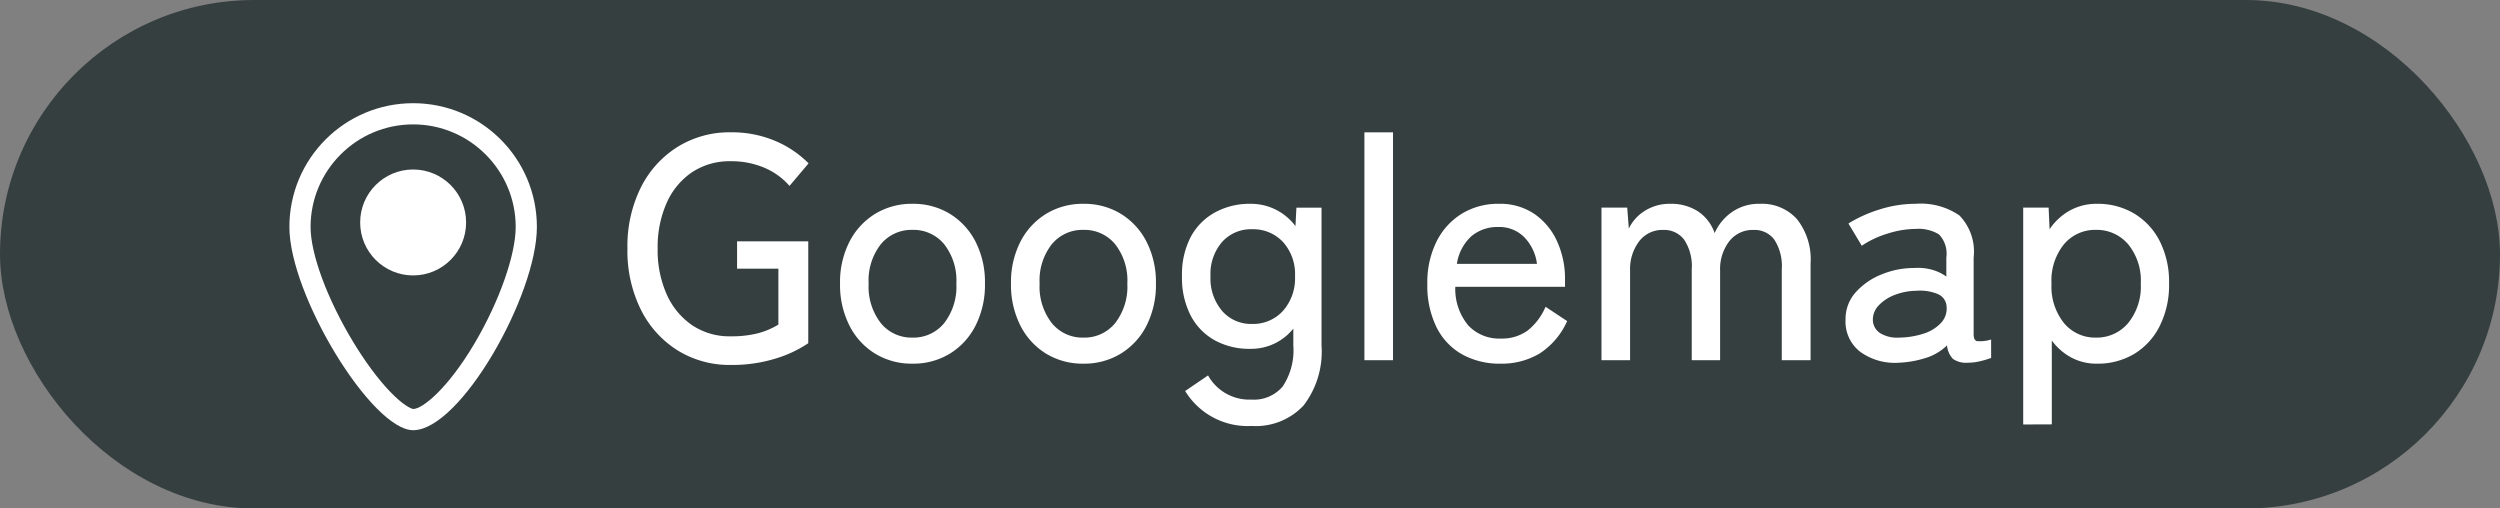 <svg xmlns="http://www.w3.org/2000/svg" width="118" height="24" viewBox="0 0 118 24"><rect x="0" y="0" width="118" height="24" fill="#808080" stroke="none"/><rect width="118" height="24" rx="12" fill="#363f40"/><path d="M5.49.225a4.637,4.637,0,0,1-2.512-.69A4.77,4.77,0,0,1,1.245-2.392a6.249,6.249,0,0,1-.63-2.873,6.237,6.237,0,0,1,.63-2.88,4.781,4.781,0,0,1,1.733-1.92,4.637,4.637,0,0,1,2.512-.69,5.239,5.239,0,0,1,2.085.4,4.878,4.878,0,0,1,1.59,1.065l-.9,1.065a3.244,3.244,0,0,0-1.2-.863A3.968,3.968,0,0,0,5.49-9.39a3.2,3.2,0,0,0-1.822.517,3.406,3.406,0,0,0-1.2,1.447,5.124,5.124,0,0,0-.427,2.16,5.124,5.124,0,0,0,.427,2.16,3.459,3.459,0,0,0,1.2,1.455,3.164,3.164,0,0,0,1.822.525,5.017,5.017,0,0,0,1.283-.143A3.575,3.575,0,0,0,7.74-1.68V-4.32H5.79V-5.61H9.15V-.8a5.74,5.74,0,0,1-1.53.72A6.935,6.935,0,0,1,5.49.225Zm8.58-.06a3.309,3.309,0,0,1-1.762-.472,3.29,3.29,0,0,1-1.215-1.327,4.248,4.248,0,0,1-.443-1.98,4.2,4.2,0,0,1,.443-1.973,3.3,3.3,0,0,1,1.215-1.32A3.309,3.309,0,0,1,14.07-7.38a3.309,3.309,0,0,1,1.763.472,3.3,3.3,0,0,1,1.215,1.32,4.2,4.2,0,0,1,.442,1.973,4.248,4.248,0,0,1-.442,1.98A3.29,3.29,0,0,1,15.833-.308,3.309,3.309,0,0,1,14.07.165Zm0-1.23a1.865,1.865,0,0,0,1.493-.682,2.8,2.8,0,0,0,.577-1.868,2.77,2.77,0,0,0-.577-1.86A1.873,1.873,0,0,0,14.07-6.15a1.873,1.873,0,0,0-1.493.675A2.77,2.77,0,0,0,12-3.615a2.8,2.8,0,0,0,.577,1.868A1.865,1.865,0,0,0,14.07-1.065ZM22.14.165a3.309,3.309,0,0,1-1.763-.472,3.29,3.29,0,0,1-1.215-1.327,4.248,4.248,0,0,1-.443-1.98,4.2,4.2,0,0,1,.443-1.973,3.3,3.3,0,0,1,1.215-1.32A3.309,3.309,0,0,1,22.14-7.38a3.309,3.309,0,0,1,1.763.472,3.3,3.3,0,0,1,1.215,1.32,4.2,4.2,0,0,1,.442,1.973,4.248,4.248,0,0,1-.442,1.98A3.29,3.29,0,0,1,23.9-.308,3.309,3.309,0,0,1,22.14.165Zm0-1.23a1.865,1.865,0,0,0,1.493-.682,2.8,2.8,0,0,0,.577-1.868,2.77,2.77,0,0,0-.577-1.86A1.873,1.873,0,0,0,22.14-6.15a1.873,1.873,0,0,0-1.493.675,2.77,2.77,0,0,0-.577,1.86,2.8,2.8,0,0,0,.577,1.868A1.865,1.865,0,0,0,22.14-1.065Zm7.935,4.17a3.451,3.451,0,0,1-3.135-1.65L28.02.72a2.229,2.229,0,0,0,2.055,1.14,1.765,1.765,0,0,0,1.47-.622,3.078,3.078,0,0,0,.5-1.928v-.8a2.559,2.559,0,0,1-.878.7,2.56,2.56,0,0,1-1.147.255A3.392,3.392,0,0,1,28.35-.93,2.833,2.833,0,0,1,27.2-2.107,3.883,3.883,0,0,1,26.79-3.96,3.828,3.828,0,0,1,27.2-5.812,2.855,2.855,0,0,1,28.35-6.975a3.392,3.392,0,0,1,1.665-.405,2.632,2.632,0,0,1,1.208.278,2.643,2.643,0,0,1,.923.773l.045-.87h1.185V-.69a4.171,4.171,0,0,1-.847,2.828A3.086,3.086,0,0,1,30.075,3.105ZM30.1-1.71a1.9,1.9,0,0,0,1.455-.615,2.31,2.31,0,0,0,.57-1.635,2.255,2.255,0,0,0-.57-1.62,1.919,1.919,0,0,0-1.455-.6,1.831,1.831,0,0,0-1.417.6,2.311,2.311,0,0,0-.548,1.62,2.368,2.368,0,0,0,.548,1.635A1.81,1.81,0,0,0,30.1-1.71ZM35.4,0V-10.755h1.35V0Zm6.42.165a3.634,3.634,0,0,1-1.8-.435,2.987,2.987,0,0,1-1.215-1.283A4.439,4.439,0,0,1,38.37-3.6a4.332,4.332,0,0,1,.435-2A3.232,3.232,0,0,1,40-6.915a3.272,3.272,0,0,1,1.748-.465,2.871,2.871,0,0,1,1.688.487,3.122,3.122,0,0,1,1.065,1.3,4.233,4.233,0,0,1,.368,1.77v.36H39.69A2.693,2.693,0,0,0,40.3-1.642a2,2,0,0,0,1.538.622A2.061,2.061,0,0,0,43.1-1.395,2.852,2.852,0,0,0,43.95-2.52l1.02.675a3.527,3.527,0,0,1-1.3,1.53A3.489,3.489,0,0,1,41.82.165Zm-2.055-4.71h3.78a2.2,2.2,0,0,0-.6-1.26,1.647,1.647,0,0,0-1.215-.48,1.9,1.9,0,0,0-1.29.443A2.206,2.206,0,0,0,39.765-4.545ZM46.59,0V-7.2h1.215l.075.99a2,2,0,0,1,.758-.84,2.17,2.17,0,0,1,1.192-.33,2.326,2.326,0,0,1,1.32.36A2.012,2.012,0,0,1,51.93-6a2.414,2.414,0,0,1,.817-.99,2.228,2.228,0,0,1,1.327-.39,2.219,2.219,0,0,1,1.74.72,3.051,3.051,0,0,1,.645,2.1V0H55.1V-4.29a2.289,2.289,0,0,0-.353-1.4,1.155,1.155,0,0,0-.967-.457,1.4,1.4,0,0,0-1.163.54,2.155,2.155,0,0,0-.428,1.38V0H50.85V-4.29a2.253,2.253,0,0,0-.36-1.4,1.175,1.175,0,0,0-.975-.457A1.376,1.376,0,0,0,48.36-5.6a2.164,2.164,0,0,0-.42,1.358V0ZM60.63.12a2.8,2.8,0,0,1-1.808-.5A1.8,1.8,0,0,1,58.11-1.92a1.874,1.874,0,0,1,.472-1.275A3.219,3.219,0,0,1,59.8-4.043a3.981,3.981,0,0,1,1.537-.307,2.491,2.491,0,0,1,.855.082,2.114,2.114,0,0,1,.675.322v-.9a1.305,1.305,0,0,0-.353-1.095,1.866,1.866,0,0,0-1.088-.255,4.466,4.466,0,0,0-1.342.225,4.439,4.439,0,0,0-1.208.57l-.63-1.05a6.289,6.289,0,0,1,1.463-.66,5.627,5.627,0,0,1,1.717-.27,3.223,3.223,0,0,1,2.055.548,2.446,2.446,0,0,1,.675,1.987V-1.23q0,.285.15.33a1.744,1.744,0,0,0,.675-.075v.87a4.355,4.355,0,0,1-.5.15A2.526,2.526,0,0,1,63.87.12a1.057,1.057,0,0,1-.69-.18A1.051,1.051,0,0,1,62.9-.7a2.469,2.469,0,0,1-1.02.6A4.87,4.87,0,0,1,60.63.12Zm.015-1.185a3.911,3.911,0,0,0,1.147-.187,1.919,1.919,0,0,0,.818-.5.991.991,0,0,0,.27-.773.674.674,0,0,0-.428-.6,2.2,2.2,0,0,0-1.013-.15,2.917,2.917,0,0,0-1.02.2,2.022,2.022,0,0,0-.742.487.969.969,0,0,0-.278.675.75.75,0,0,0,.345.638A1.543,1.543,0,0,0,60.645-1.065Zm5.85,4.1V-7.2h1.2l.045,1.02a2.792,2.792,0,0,1,.96-.885,2.591,2.591,0,0,1,1.275-.315,3.353,3.353,0,0,1,1.755.458,3.213,3.213,0,0,1,1.208,1.3,4.271,4.271,0,0,1,.442,2,4.317,4.317,0,0,1-.442,2.01A3.2,3.2,0,0,1,71.73-.293a3.353,3.353,0,0,1-1.755.458A2.509,2.509,0,0,1,68.76-.128a2.754,2.754,0,0,1-.915-.8V3.03Zm3.435-4.1a1.931,1.931,0,0,0,1.515-.682,2.73,2.73,0,0,0,.6-1.868,2.7,2.7,0,0,0-.6-1.86A1.94,1.94,0,0,0,69.93-6.15a1.917,1.917,0,0,0-1.507.675,2.723,2.723,0,0,0-.592,1.86,2.753,2.753,0,0,0,.592,1.868A1.908,1.908,0,0,0,69.93-1.065Z" transform="translate(29 17)" fill="#fff"/><g transform="translate(-712.341 -1234.129)"><g transform="translate(726 1239)" fill="none"><path d="M5.841,0a5.841,5.841,0,0,1,5.841,5.841c0,3.226-3.606,9.593-5.841,9.593C3.9,15.434,0,9.067,0,5.841A5.841,5.841,0,0,1,5.841,0Z" stroke="none"/><path d="M 5.841 1 C 3.172 1 1 3.172 1 5.841 C 1 7.113 1.783 9.234 2.996 11.244 C 3.562 12.183 4.184 13.024 4.748 13.611 C 5.366 14.257 5.747 14.423 5.844 14.434 C 6.289 14.429 7.478 13.468 8.739 11.338 C 9.901 9.374 10.682 7.165 10.682 5.841 C 10.682 3.172 8.51 1 5.841 1 M 5.841 2.86102294921875e-06 C 9.067 2.86102294921875e-06 11.682 2.615 11.682 5.841 C 11.682 9.067 8.075 15.434 5.841 15.434 C 3.898 15.434 0 9.067 0 5.841 C 0 2.615 2.615 2.86102294921875e-06 5.841 2.86102294921875e-06 Z" stroke="none" fill="#fff"/></g><circle cx="2.5" cy="2.5" r="2.5" transform="translate(729.341 1242.129)" fill="#fff"/></g></svg>
